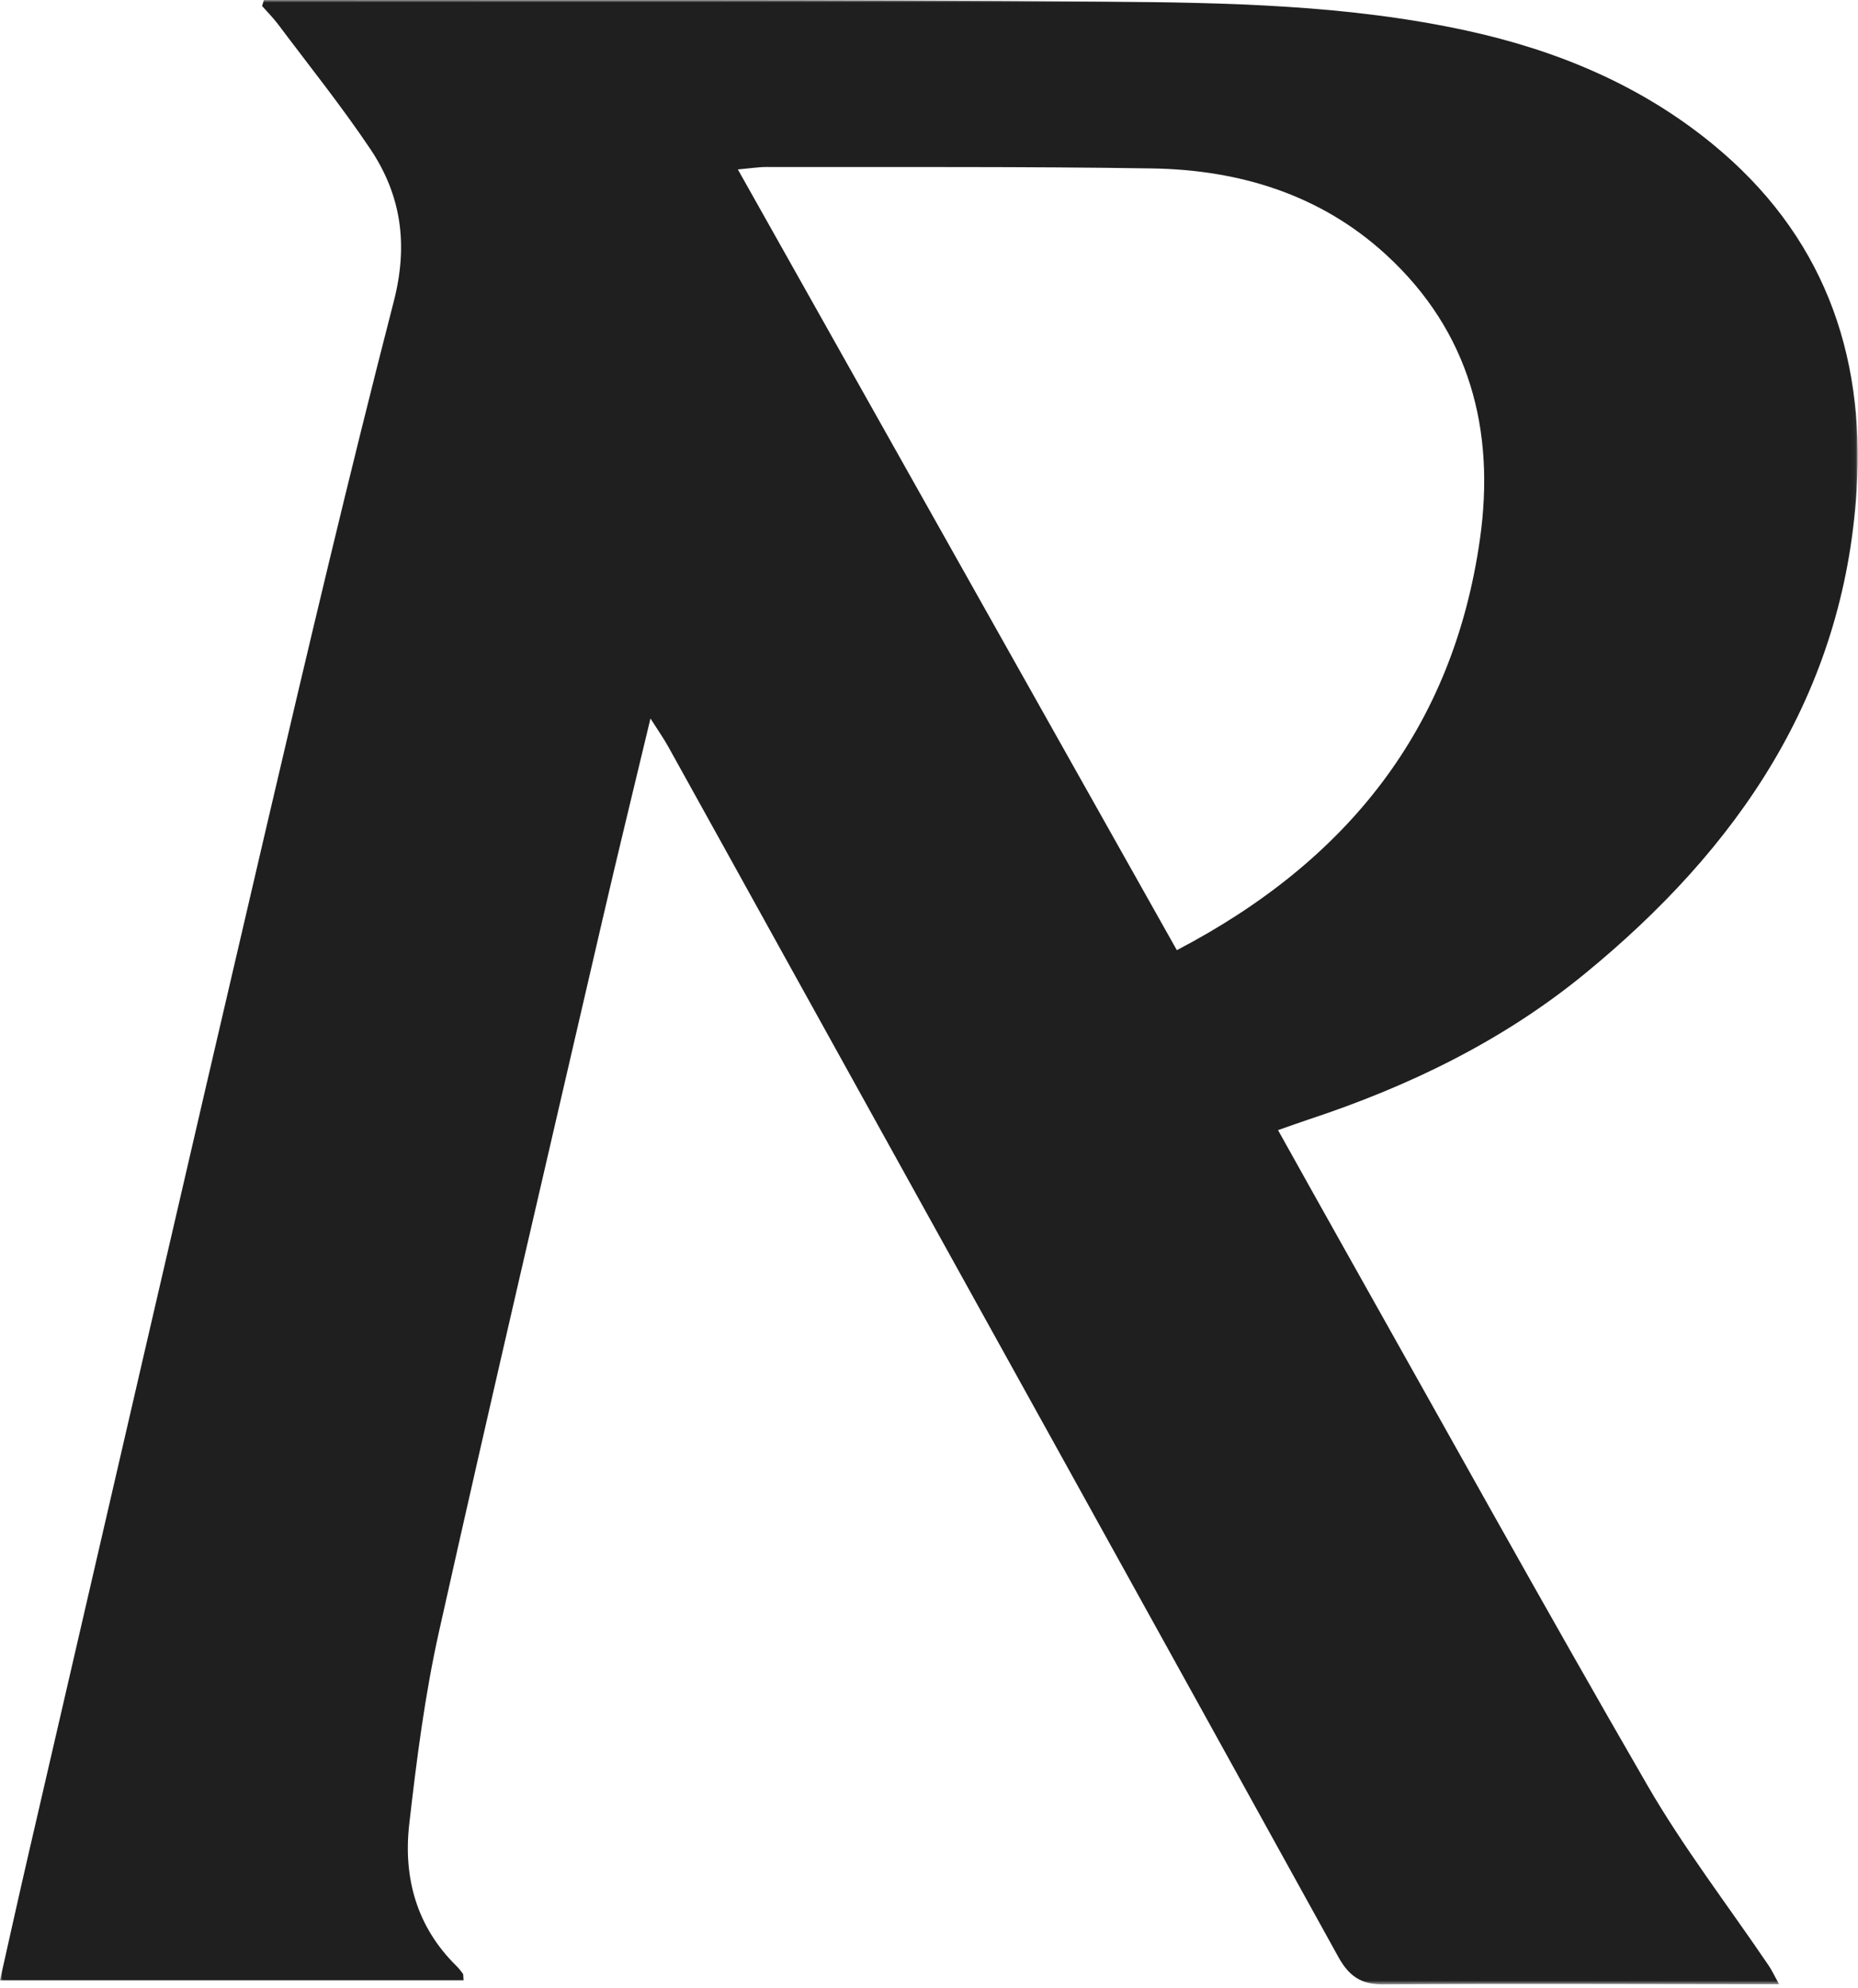 <svg width="371" height="397" xmlns="http://www.w3.org/2000/svg" xmlns:xlink="http://www.w3.org/1999/xlink"><defs><path id="a" d="M0 0L370.948 0 370.948 396.253 0 396.253z"/></defs><g fill="none" fill-rule="evenodd"><mask id="b" fill="#fff"><use xlink:href="#a"/></mask><path d="M147.333 33.831l87.655 155.9c34.155-17.852 55.136-44.338 60.512-81.996 3.117-21.835-2.013-41.523-18.72-56.864-13.106-12.034-29.293-16.966-46.766-17.239-25.641-.4-51.291-.24-76.937-.287-1.588-.003-3.176.26-5.744.486M52.692 0h5.769c54.159.07 108.32-.126 162.475.327 24.122.202 48.343.633 72.08 5.825 17.936 3.923 34.61 10.861 48.959 22.625 21.833 17.902 30.497 41.45 28.756 69.075-2.577 40.89-23.72 71.6-54.392 96.677-16.292 13.321-35.005 22.39-54.94 28.978-1.856.613-3.691 1.285-6.203 2.163 4.548 8.137 8.8 15.791 13.095 23.421 20.166 35.835 40.076 71.817 60.659 107.411 7.226 12.494 16.117 24.025 24.229 36.01.605.892 1.059 1.888 2.065 3.707h-5.541c-24.496-.018-48.993-.135-73.488.035-4.494.031-6.898-1.716-8.994-5.51-36.864-66.75-73.842-133.436-110.793-200.138-7.666-13.837-15.311-27.686-22.995-41.513-.93-1.675-2.043-3.25-3.55-5.624-3.364 14.086-6.561 27.11-9.582 40.175-10.955 47.367-22.041 94.704-32.64 142.15-2.823 12.637-4.475 25.577-5.944 38.46-1.218 10.68 1.46 20.521 9.462 28.357.468.458.862.996 1.26 1.52.085.111.039.323.123 1.298H0c1.797-7.979 3.573-16.052 5.436-24.105 15.905-68.769 31.727-137.557 47.784-206.29 8.179-35.016 16.434-70.022 25.406-104.839 2.912-11.297 1.526-21.177-4.676-30.432-5.73-8.549-12.198-16.604-18.377-24.85-.981-1.309-2.152-2.476-3.236-3.709.119-.4.237-.802.355-1.204" fill="#1F1F1F" mask="url(#b)"/></g></svg>